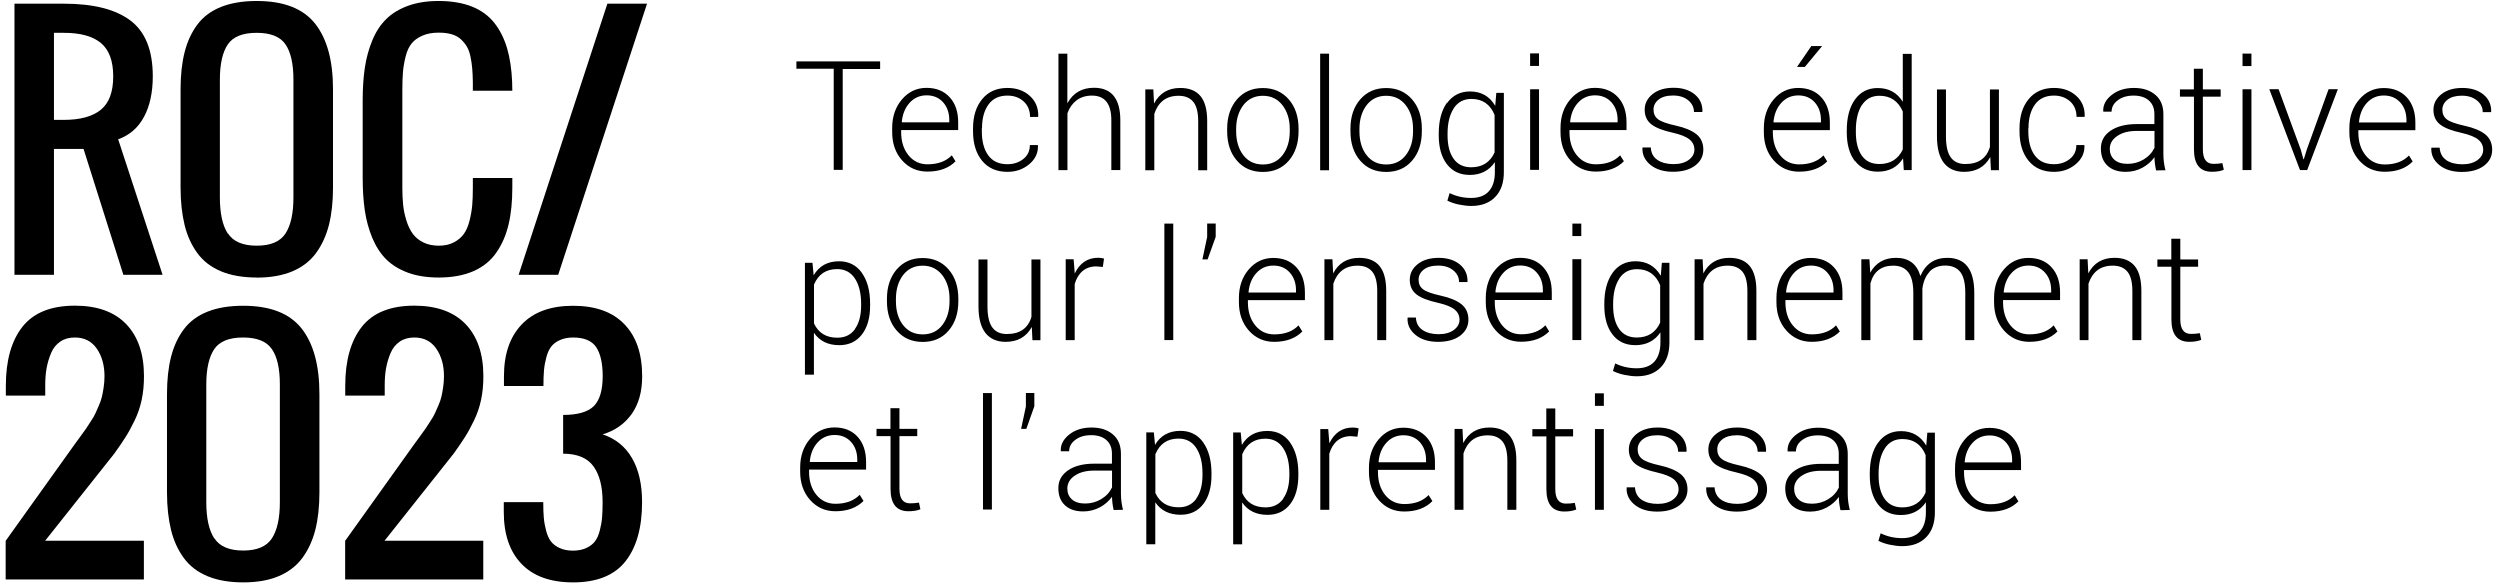 <?xml version="1.0" encoding="UTF-8"?>
<svg id="Calque_1" data-name="Calque 1" xmlns="http://www.w3.org/2000/svg" width="278" height="65" viewBox="0 0 278 65">
  <path d="M224.45,55.75l-.42-.68c-.63,.66-1.54,1-2.7,1-.87,0-1.58-.34-2.12-1-.54-.67-.81-1.52-.81-2.56v-.24h6.34v-.85c0-1.18-.31-2.11-.95-2.8-.63-.69-1.49-1.04-2.57-1.04s-1.99,.42-2.72,1.27c-.73,.85-1.1,1.91-1.1,3.19v.46c0,1.27,.37,2.32,1.11,3.15,.74,.83,1.68,1.25,2.81,1.25,1.33,0,2.38-.39,3.13-1.15m-.7-4.33h-5.26l-.02-.05c.08-.86,.37-1.57,.87-2.12,.5-.55,1.13-.83,1.89-.83s1.37,.26,1.83,.77c.46,.52,.69,1.18,.69,1.97v.25Zm-14.17-1.55c.46-.7,1.11-1.05,1.97-1.05,1.23,0,2.09,.59,2.58,1.78v4.17c-.5,1.1-1.37,1.65-2.6,1.65-.86,0-1.52-.32-1.96-.95-.45-.63-.67-1.5-.67-2.61v-.17c0-1.18,.23-2.12,.69-2.82m-.75-.64c-.62,.85-.92,2-.92,3.46v.17c0,1.35,.3,2.43,.91,3.22,.61,.8,1.46,1.19,2.54,1.19,1.21,0,2.14-.47,2.79-1.42v1.13c0,.92-.22,1.62-.67,2.12-.45,.5-1.11,.74-1.97,.74s-1.66-.18-2.39-.54l-.25,.84c.36,.18,.78,.33,1.26,.43,.49,.1,.95,.16,1.39,.16,1.14,0,2.03-.33,2.67-1,.64-.66,.96-1.58,.96-2.75v-8.87h-.84l-.12,1.44c-.63-1.07-1.57-1.61-2.8-1.61-1.08,0-1.93,.43-2.55,1.28m-8.52,3.7c.54-.38,1.26-.57,2.15-.57h2v1.87c-.25,.53-.65,.97-1.2,1.3-.55,.33-1.15,.49-1.79,.49s-1.13-.15-1.47-.46c-.34-.3-.51-.71-.51-1.2,0-.58,.27-1.06,.82-1.44m2.79,3.53c.55-.3,1.01-.69,1.36-1.18,0,.44,.06,.93,.18,1.47l1.04-.02c-.15-.58-.23-1.18-.23-1.8v-4.42c0-.93-.29-1.65-.89-2.16-.59-.51-1.38-.77-2.38-.77s-1.82,.26-2.48,.78c-.66,.52-.97,1.12-.94,1.81l.02,.05h.91c0-.5,.23-.93,.69-1.27,.46-.35,1.04-.52,1.76-.52s1.28,.18,1.69,.54c.41,.36,.62,.87,.62,1.51v1.12h-1.98c-1.22,0-2.18,.25-2.9,.74-.72,.5-1.07,1.15-1.07,1.97s.24,1.45,.73,1.91c.49,.46,1.16,.69,2.03,.69,.67,0,1.28-.15,1.84-.45m-11.71-.86c-.46-.31-.71-.77-.75-1.39h-.91l-.02,.06c-.03,.74,.27,1.37,.9,1.88,.63,.51,1.47,.76,2.5,.76s1.85-.23,2.46-.69,.91-1.05,.91-1.78-.26-1.29-.77-1.71c-.52-.41-1.28-.73-2.28-.95-1-.22-1.67-.46-2-.73-.33-.26-.49-.61-.49-1.06s.19-.82,.57-1.12c.38-.3,.91-.45,1.6-.45s1.25,.18,1.68,.53c.43,.36,.64,.79,.64,1.3h.92l.02-.05c.02-.78-.26-1.41-.85-1.9-.59-.49-1.38-.74-2.35-.74s-1.75,.23-2.34,.7c-.58,.46-.88,1.04-.88,1.74s.25,1.23,.74,1.62c.5,.38,1.3,.7,2.4,.94,.87,.2,1.49,.45,1.85,.75,.36,.3,.54,.68,.54,1.13s-.21,.83-.63,1.14c-.42,.31-.99,.47-1.69,.47h0c-.71,0-1.3-.14-1.77-.45m-8.85,0c-.46-.31-.71-.77-.75-1.39h-.91l-.02,.06c-.03,.74,.27,1.37,.9,1.88,.63,.51,1.47,.76,2.5,.76s1.85-.23,2.46-.69,.91-1.05,.91-1.78-.26-1.29-.77-1.71c-.52-.41-1.28-.73-2.28-.95-1-.22-1.67-.46-2-.73-.33-.26-.49-.61-.49-1.06s.19-.82,.57-1.12c.38-.3,.91-.45,1.61-.45s1.25,.18,1.68,.53c.43,.36,.64,.79,.64,1.3h.92l.02-.05c.02-.78-.26-1.41-.85-1.9-.59-.49-1.38-.74-2.35-.74s-1.75,.23-2.34,.7c-.58,.46-.88,1.04-.88,1.74s.25,1.23,.74,1.62c.5,.38,1.3,.7,2.4,.94,.87,.2,1.49,.45,1.85,.75,.36,.3,.54,.68,.54,1.13s-.21,.83-.63,1.14c-.42,.31-.99,.47-1.69,.47h0c-.71,0-1.3-.14-1.77-.45m-5.21-10.45h.99v-1.39h-.99v1.39Zm0,11.56h.99v-8.98h-.99v8.98Zm-5.4-8.97h-1.56v.81h1.56v5.86c0,1.66,.66,2.49,1.99,2.49,.53,0,.97-.07,1.33-.22l-.16-.74c-.34,.06-.67,.08-1,.08-.78,0-1.17-.54-1.17-1.61v-5.86h1.98v-.81h-1.98v-2.3h-1v2.3Zm-10.22,8.97h1v-6.27c.2-.63,.53-1.13,.97-1.48,.45-.35,1.02-.53,1.73-.53s1.25,.22,1.62,.66c.37,.44,.56,1.16,.56,2.16v5.46h1v-5.47c0-1.26-.25-2.18-.75-2.78-.5-.6-1.25-.9-2.24-.9-1.34,0-2.31,.58-2.92,1.73l-.08-1.57h-.88v8.98Zm-2.45-.96l-.43-.68c-.63,.66-1.53,1-2.7,1-.87,0-1.58-.34-2.12-1-.54-.67-.81-1.52-.81-2.56v-.24h6.34v-.85c0-1.18-.32-2.11-.95-2.8-.63-.69-1.49-1.04-2.57-1.04s-1.99,.42-2.72,1.27c-.73,.85-1.1,1.91-1.1,3.19v.46c0,1.27,.37,2.32,1.11,3.15,.74,.83,1.68,1.25,2.81,1.25,1.34,0,2.38-.39,3.13-1.15m-.7-4.33h-5.26l-.02-.05c.08-.86,.37-1.57,.87-2.12,.5-.55,1.13-.83,1.89-.83s1.37,.26,1.83,.77c.46,.52,.69,1.18,.69,1.97v.25Zm-10.77-.91c.18-.63,.47-1.12,.88-1.47,.41-.34,.91-.52,1.52-.52l.74,.06,.13-.93c-.21-.06-.43-.09-.65-.09-1.17,0-2.04,.59-2.61,1.76v-.1l-.12-1.49h-.88v8.98h1v-6.2Zm-5.11,4.97c-.46,.64-1.12,.96-1.97,.96-1.24,0-2.1-.53-2.59-1.59v-4.32c.49-1.15,1.34-1.73,2.57-1.73,.86,0,1.52,.35,1.98,1.05,.46,.7,.69,1.64,.69,2.82v.17c0,1.11-.23,1.98-.69,2.62m.77-6.24c-.61-.85-1.46-1.28-2.53-1.28-1.28,0-2.22,.52-2.83,1.56l-.13-1.39h-.84v12.44h1v-4.66c.63,.92,1.57,1.38,2.82,1.38,1.07,0,1.91-.4,2.52-1.19,.61-.79,.91-1.87,.91-3.22v-.17c0-1.45-.31-2.6-.92-3.46m-10.42,6.24c-.46,.64-1.11,.96-1.97,.96-1.24,0-2.1-.53-2.59-1.59v-4.32c.49-1.15,1.34-1.73,2.57-1.73,.86,0,1.52,.35,1.98,1.05,.46,.7,.69,1.64,.69,2.82v.17c0,1.11-.23,1.98-.69,2.62m.77-6.24c-.61-.85-1.46-1.28-2.53-1.28-1.28,0-2.22,.52-2.83,1.56l-.13-1.39h-.84v12.44h1v-4.66c.63,.92,1.57,1.38,2.82,1.38,1.07,0,1.91-.4,2.52-1.19,.61-.79,.91-1.87,.91-3.22v-.17c0-1.45-.31-2.6-.92-3.46m-14.29,3.7c.54-.38,1.26-.57,2.15-.57h2v1.87c-.25,.53-.65,.97-1.2,1.3-.55,.33-1.15,.49-1.79,.49s-1.13-.15-1.47-.46c-.34-.3-.51-.71-.51-1.2,0-.58,.27-1.06,.82-1.44m2.79,3.53c.55-.3,1-.69,1.36-1.18,0,.44,.06,.93,.18,1.47l1.04-.02c-.15-.58-.23-1.18-.23-1.8v-4.42c0-.93-.29-1.65-.89-2.16-.59-.51-1.38-.77-2.38-.77s-1.82,.26-2.48,.78c-.65,.52-.97,1.12-.94,1.81l.02,.05h.91c0-.5,.23-.93,.69-1.27,.46-.35,1.04-.52,1.76-.52s1.28,.18,1.69,.54c.41,.36,.62,.87,.62,1.51v1.12h-1.98c-1.22,0-2.18,.25-2.9,.74-.72,.5-1.08,1.15-1.08,1.97s.24,1.45,.73,1.91,1.16,.69,2.03,.69c.67,0,1.28-.15,1.84-.45m-8.21-12.71v1.49l-.53,2.49h.58l.89-2.51v-1.48h-.95Zm-4.77,12.95h.99v-12.95h-.99v12.95Zm-10.28-8.97h-1.56v.81h1.56v5.86c0,1.66,.66,2.49,1.99,2.49,.53,0,.97-.07,1.33-.22l-.16-.74c-.34,.06-.67,.08-1,.08-.78,0-1.17-.54-1.17-1.61v-5.86h1.98v-.81h-1.98v-2.3h-1v2.3Zm-3.01,8.01l-.42-.68c-.63,.66-1.53,1-2.7,1-.87,0-1.58-.34-2.12-1-.54-.67-.81-1.52-.81-2.56v-.24h6.34v-.85c0-1.18-.32-2.11-.94-2.8-.63-.69-1.49-1.04-2.57-1.04s-1.99,.42-2.72,1.27c-.73,.85-1.1,1.91-1.1,3.19v.46c0,1.27,.37,2.32,1.11,3.15,.74,.83,1.68,1.25,2.81,1.25,1.33,0,2.38-.39,3.13-1.15m-.7-4.33h-5.26l-.02-.05c.08-.86,.37-1.57,.87-2.12,.5-.55,1.13-.83,1.89-.83s1.36,.26,1.83,.77c.46,.52,.69,1.18,.69,1.97v.25Z"/>
  <path d="M241.46,28.85h-1.56v.81h1.56v5.86c0,1.66,.66,2.49,1.99,2.49,.53,0,.97-.07,1.33-.22l-.16-.74c-.34,.06-.67,.08-1,.08-.78,0-1.17-.54-1.17-1.61v-5.86h1.98v-.81h-1.98v-2.3h-1v2.3Zm-10.22,8.97h1v-6.27c.2-.63,.53-1.13,.97-1.48,.45-.35,1.02-.53,1.73-.53s1.25,.22,1.62,.66c.37,.44,.56,1.16,.56,2.16v5.46h1v-5.47c0-1.25-.25-2.18-.75-2.78-.5-.6-1.25-.9-2.24-.9-1.34,0-2.31,.58-2.91,1.73l-.08-1.57h-.88v8.99Zm-2.45-.96l-.42-.68c-.63,.66-1.53,1-2.7,1-.87,0-1.58-.34-2.12-1.01-.54-.67-.81-1.52-.81-2.56v-.24h6.34v-.85c0-1.18-.32-2.11-.95-2.8-.63-.69-1.49-1.04-2.57-1.04s-1.99,.42-2.72,1.27c-.73,.85-1.1,1.91-1.1,3.19v.46c0,1.27,.37,2.33,1.11,3.16s1.68,1.25,2.81,1.25c1.33,0,2.38-.39,3.13-1.15m-.7-4.33h-5.26l-.02-.05c.08-.86,.37-1.57,.87-2.12,.5-.55,1.13-.83,1.89-.83s1.36,.26,1.83,.78c.46,.52,.69,1.17,.69,1.97v.25Zm-13.54-2.31c.43-.46,1.02-.69,1.76-.69s1.3,.24,1.67,.71c.37,.47,.56,1.24,.56,2.32v5.26h1v-5.24c0-2.61-1-3.91-3-3.91-1.41,0-2.41,.67-2.99,2.02-.4-1.35-1.3-2.02-2.71-2.02-1.3,0-2.26,.55-2.87,1.65l-.09-1.49h-.9v8.99h1.01v-6.31c.36-1.32,1.21-1.97,2.54-1.97,.73,0,1.28,.24,1.66,.72,.38,.48,.57,1.25,.57,2.3v5.26h1.01v-5.71c.1-.8,.37-1.43,.8-1.89m-9.98,6.64l-.42-.68c-.63,.66-1.54,1-2.7,1-.87,0-1.58-.34-2.12-1.01-.54-.67-.81-1.52-.81-2.56v-.24h6.34v-.85c0-1.18-.32-2.11-.95-2.8-.63-.69-1.49-1.04-2.57-1.04s-1.99,.42-2.72,1.27c-.73,.85-1.1,1.91-1.1,3.19v.46c0,1.27,.37,2.33,1.11,3.16s1.68,1.25,2.81,1.25c1.33,0,2.38-.39,3.13-1.15m-.7-4.33h-5.26l-.02-.05c.08-.86,.37-1.57,.87-2.12,.5-.55,1.13-.83,1.89-.83s1.37,.26,1.83,.78c.46,.52,.69,1.17,.69,1.97v.25Zm-15.46,5.29h1v-6.27c.2-.63,.53-1.13,.97-1.48,.45-.35,1.02-.53,1.73-.53s1.25,.22,1.62,.66c.37,.44,.56,1.16,.56,2.16v5.46h1v-5.47c0-1.25-.25-2.18-.75-2.78-.5-.6-1.25-.9-2.24-.9-1.34,0-2.31,.58-2.91,1.73l-.08-1.57h-.89v8.99Zm-8.37-6.84c.46-.7,1.11-1.05,1.97-1.05,1.23,0,2.09,.59,2.58,1.78v4.17c-.5,1.1-1.37,1.65-2.6,1.65-.86,0-1.52-.32-1.96-.95-.45-.63-.67-1.5-.67-2.61v-.17c0-1.18,.23-2.12,.69-2.82m-.75-.64c-.61,.85-.92,2-.92,3.45v.18c0,1.35,.3,2.43,.91,3.22,.61,.8,1.46,1.19,2.54,1.19,1.21,0,2.14-.47,2.79-1.42v1.13c0,.92-.23,1.62-.67,2.12-.45,.5-1.11,.74-1.97,.74s-1.66-.18-2.39-.54l-.25,.84c.36,.18,.78,.33,1.26,.43,.49,.1,.95,.16,1.39,.16,1.14,0,2.03-.33,2.67-1,.64-.66,.96-1.58,.96-2.75v-8.87h-.84l-.12,1.44c-.63-1.07-1.57-1.61-2.81-1.61-1.08,0-1.93,.43-2.55,1.28m-4.47-4.08h.99v-1.39h-.99v1.39Zm0,11.56h.99v-8.99h-.99v8.99Zm-2.58-.96l-.42-.68c-.63,.66-1.53,1-2.7,1-.87,0-1.58-.34-2.12-1.01-.54-.67-.81-1.52-.81-2.56v-.24h6.34v-.85c0-1.18-.32-2.11-.95-2.8-.63-.69-1.49-1.04-2.57-1.04s-1.99,.42-2.72,1.27c-.73,.85-1.1,1.91-1.1,3.19v.46c0,1.27,.37,2.33,1.11,3.16s1.68,1.25,2.81,1.25c1.33,0,2.38-.39,3.13-1.15m-.7-4.33h-5.26l-.02-.05c.08-.86,.37-1.57,.87-2.12,.5-.55,1.13-.83,1.89-.83s1.37,.26,1.83,.78c.46,.52,.69,1.17,.69,1.97v.25Zm-13.37,4.18c-.47-.31-.72-.77-.75-1.39h-.91l-.02,.06c-.03,.74,.27,1.37,.9,1.88,.63,.51,1.47,.76,2.5,.76s1.85-.23,2.46-.69c.6-.46,.91-1.05,.91-1.78s-.26-1.29-.77-1.71c-.52-.41-1.28-.73-2.28-.95-1-.22-1.67-.46-2-.72-.33-.26-.49-.61-.49-1.06s.19-.82,.57-1.12c.38-.3,.91-.45,1.61-.45s1.25,.18,1.68,.53c.43,.36,.64,.79,.64,1.3h.92l.02-.05c.02-.77-.26-1.41-.85-1.9-.59-.49-1.38-.74-2.35-.74s-1.75,.23-2.34,.7c-.58,.46-.88,1.04-.88,1.74s.25,1.23,.74,1.62c.49,.39,1.3,.7,2.4,.94,.87,.2,1.49,.45,1.85,.75,.36,.3,.54,.68,.54,1.13s-.21,.83-.63,1.14c-.42,.31-.99,.47-1.69,.47h0c-.71,0-1.3-.15-1.77-.45m-10.94,1.11h1v-6.27c.2-.63,.53-1.13,.97-1.48,.45-.35,1.02-.53,1.73-.53s1.25,.22,1.62,.66c.37,.44,.56,1.16,.56,2.16v5.46h1v-5.47c0-1.25-.25-2.18-.75-2.78-.5-.6-1.25-.9-2.24-.9-1.34,0-2.31,.58-2.91,1.73l-.08-1.57h-.89v8.99Zm-2.45-.96l-.42-.68c-.63,.66-1.53,1-2.7,1-.87,0-1.58-.34-2.12-1.01-.54-.67-.81-1.52-.81-2.56v-.24h6.34v-.85c0-1.18-.32-2.11-.95-2.8-.63-.69-1.49-1.04-2.57-1.04s-1.99,.42-2.72,1.27c-.73,.85-1.1,1.91-1.1,3.19v.46c0,1.27,.37,2.33,1.11,3.16s1.68,1.25,2.81,1.25c1.33,0,2.38-.39,3.13-1.15m-.7-4.33h-5.26l-.02-.05c.08-.86,.37-1.57,.87-2.12,.5-.55,1.13-.83,1.89-.83s1.37,.26,1.83,.78c.46,.52,.69,1.17,.69,1.97v.25Zm-9.88-7.67v1.49l-.53,2.49h.58l.9-2.51v-1.48h-.95Zm-4.76,12.95h.99v-12.95h-.99v12.95Zm-9.98-6.2c.18-.63,.47-1.12,.88-1.47,.41-.34,.91-.52,1.52-.52l.74,.06,.13-.93c-.21-.06-.43-.09-.65-.09-1.18,0-2.05,.59-2.61,1.76v-.1l-.12-1.49h-.88v8.99h1v-6.2Zm-4.76,4.75l.07,1.47h.89v-8.98h-1v6.39c-.38,1.27-1.29,1.9-2.74,1.9-.71,0-1.25-.24-1.61-.73-.36-.49-.54-1.27-.54-2.34v-5.22h-1v5.21c0,1.32,.26,2.31,.78,2.97,.52,.65,1.27,.98,2.24,.98,1.33,0,2.3-.55,2.9-1.64m-15.01,.39c.73,.84,1.69,1.26,2.89,1.26s2.16-.42,2.88-1.26c.72-.84,1.08-1.93,1.08-3.27v-.27c0-1.34-.36-2.43-1.09-3.27-.73-.84-1.69-1.26-2.88-1.26s-2.15,.42-2.88,1.26c-.72,.84-1.09,1.93-1.09,3.27v.27c0,1.35,.36,2.44,1.09,3.27m.71-6.18c.53-.69,1.26-1.04,2.17-1.04s1.63,.35,2.18,1.05c.54,.7,.81,1.58,.81,2.63v.27c0,1.08-.27,1.96-.8,2.65-.53,.69-1.26,1.04-2.18,1.04s-1.64-.34-2.18-1.03c-.54-.69-.8-1.57-.8-2.66v-.27c0-1.06,.27-1.94,.8-2.64m-5.35,6.01c-.46,.64-1.11,.96-1.97,.96-1.24,0-2.1-.53-2.59-1.59v-4.32c.49-1.15,1.34-1.72,2.57-1.72,.86,0,1.52,.35,1.98,1.05,.46,.7,.69,1.64,.69,2.82v.17c0,1.11-.23,1.98-.69,2.62m.77-6.25c-.61-.85-1.46-1.28-2.53-1.28-1.28,0-2.22,.52-2.83,1.56l-.13-1.39h-.84v12.44h1v-4.66c.63,.92,1.57,1.38,2.82,1.38,1.07,0,1.91-.4,2.52-1.19,.61-.79,.91-1.87,.91-3.22v-.18c0-1.45-.31-2.6-.92-3.45"/>
  <path d="M272.04,17.81c-.46-.31-.71-.77-.75-1.39h-.91l-.02,.06c-.03,.74,.27,1.37,.9,1.88,.63,.51,1.47,.76,2.5,.76s1.85-.23,2.46-.69c.61-.46,.91-1.05,.91-1.78s-.26-1.29-.77-1.71c-.52-.41-1.28-.73-2.28-.95-1-.22-1.67-.46-2-.72-.33-.26-.49-.62-.49-1.06s.19-.82,.57-1.12c.38-.3,.91-.45,1.6-.45s1.25,.18,1.68,.53c.43,.36,.64,.79,.64,1.3h.92l.02-.05c.02-.77-.26-1.41-.85-1.9-.59-.49-1.38-.74-2.35-.74s-1.75,.23-2.34,.7c-.58,.47-.88,1.04-.88,1.74s.25,1.24,.74,1.62c.49,.39,1.3,.7,2.4,.94,.87,.2,1.49,.45,1.85,.75,.36,.3,.54,.68,.54,1.13s-.21,.83-.63,1.14c-.42,.31-.99,.47-1.69,.47h0c-.71,0-1.3-.15-1.77-.45m-3.74,.15l-.42-.68c-.63,.66-1.54,1-2.7,1-.87,0-1.58-.34-2.12-1.01-.54-.67-.81-1.52-.81-2.56v-.24h6.34v-.85c0-1.17-.32-2.11-.95-2.8-.63-.69-1.49-1.04-2.57-1.04s-1.99,.42-2.72,1.27c-.73,.85-1.1,1.91-1.1,3.19v.46c0,1.27,.37,2.33,1.11,3.15,.74,.83,1.68,1.24,2.81,1.24,1.33,0,2.38-.38,3.13-1.15m-.7-4.33h-5.26l-.02-.05c.08-.86,.37-1.57,.87-2.12,.5-.55,1.13-.83,1.89-.83s1.36,.26,1.83,.77c.46,.52,.69,1.17,.69,1.97v.25Zm-15.25-3.7l3.41,8.99h.8l3.41-8.99h-1.03l-2.43,6.73-.32,1.05h-.05l-.29-1.05-2.47-6.73h-1.02Zm-2.98-2.57h.99v-1.39h-.99v1.39Zm0,11.56h.99V9.93h-.99v8.99Zm-5.4-8.97h-1.56v.81h1.56v5.86c0,1.66,.66,2.49,1.99,2.49,.53,0,.97-.07,1.33-.22l-.16-.74c-.34,.06-.67,.08-1,.08-.78,0-1.17-.54-1.17-1.61v-5.86h1.98v-.81h-1.98v-2.3h-1v2.3Zm-8.54,5.19c.54-.38,1.26-.57,2.15-.57h2v1.87c-.25,.53-.65,.97-1.2,1.3-.55,.33-1.15,.49-1.79,.49s-1.13-.15-1.47-.46c-.34-.3-.51-.7-.51-1.2,0-.58,.27-1.06,.82-1.43m2.79,3.53c.55-.3,1.01-.69,1.36-1.18,0,.44,.06,.93,.18,1.47l1.04-.02c-.15-.58-.23-1.18-.23-1.8v-4.42c0-.93-.29-1.65-.89-2.16-.59-.51-1.38-.77-2.38-.77s-1.82,.26-2.48,.78-.97,1.12-.94,1.81l.02,.05h.91c0-.5,.23-.93,.69-1.27,.46-.35,1.05-.52,1.76-.52s1.28,.18,1.69,.54c.41,.36,.62,.87,.62,1.51v1.12h-1.98c-1.22,0-2.18,.25-2.9,.74-.72,.49-1.07,1.15-1.07,1.97s.24,1.45,.73,1.91c.49,.46,1.16,.69,2.03,.69,.67,0,1.28-.15,1.84-.45m-12.65-4.4c0-1.1,.24-1.98,.72-2.64,.48-.66,1.18-.99,2.11-.99,.73,0,1.32,.22,1.8,.65,.47,.43,.71,1.01,.71,1.72h.89l.02-.06c.02-.93-.29-1.7-.94-2.28-.65-.59-1.47-.88-2.48-.88-1.19,0-2.13,.41-2.81,1.24-.68,.82-1.02,1.91-1.02,3.25v.35c0,1.35,.34,2.44,1.01,3.26,.68,.82,1.62,1.23,2.82,1.23,.94,0,1.74-.28,2.42-.85,.68-.57,1-1.26,.97-2.08l-.02-.05h-.88c0,.65-.24,1.16-.73,1.55-.49,.39-1.08,.58-1.77,.58-.94,0-1.65-.33-2.13-.99-.48-.66-.71-1.55-.71-2.67h0v-.35Zm-4.25,3.2l.07,1.47h.89V9.95h-1v6.39c-.38,1.27-1.29,1.9-2.74,1.9-.71,0-1.25-.24-1.61-.73-.36-.49-.54-1.27-.54-2.34v-5.22h-1v5.21c0,1.32,.26,2.31,.78,2.97,.52,.65,1.27,.98,2.24,.98,1.33,0,2.3-.55,2.9-1.64m-14.27-5.77c.45-.7,1.1-1.05,1.96-1.05,1.22,0,2.08,.59,2.59,1.75v4.22c-.51,1.08-1.38,1.62-2.61,1.62-.86,0-1.51-.31-1.95-.94s-.66-1.5-.66-2.62v-.18c0-1.18,.22-2.12,.67-2.82m-.76,6.22c.61,.79,1.45,1.19,2.53,1.19,1.24,0,2.18-.49,2.81-1.48l.08,1.3h.88V5.99h-.99v5.33c-.63-1.02-1.56-1.53-2.79-1.53-1.08,0-1.92,.43-2.53,1.28-.61,.85-.91,2-.91,3.45v.18c0,1.36,.3,2.44,.91,3.23m-5.57-10.49l1.92-2.32h-1.2l-1.59,2.32h.87Zm2.49,10.52l-.42-.68c-.63,.66-1.54,1-2.7,1-.87,0-1.58-.34-2.12-1.01-.54-.67-.81-1.52-.81-2.56v-.24h6.34v-.85c0-1.17-.32-2.11-.95-2.8-.63-.69-1.49-1.04-2.57-1.04s-1.99,.42-2.72,1.27-1.1,1.91-1.1,3.19v.46c0,1.27,.37,2.33,1.11,3.15,.74,.83,1.68,1.24,2.81,1.24,1.33,0,2.38-.38,3.13-1.15m-.7-4.33h-5.26l-.02-.05c.08-.86,.37-1.57,.87-2.12,.5-.55,1.13-.83,1.89-.83s1.37,.26,1.83,.77c.46,.52,.69,1.17,.69,1.97v.25Zm-18.17,4.18c-.47-.31-.72-.77-.75-1.39h-.91l-.02,.06c-.03,.74,.27,1.37,.9,1.88,.63,.51,1.47,.76,2.5,.76s1.85-.23,2.46-.69c.61-.46,.91-1.05,.91-1.78s-.26-1.29-.77-1.71c-.52-.41-1.28-.73-2.28-.95-1-.22-1.67-.46-2-.72-.33-.26-.49-.62-.49-1.06s.19-.82,.57-1.12c.38-.3,.91-.45,1.61-.45s1.25,.18,1.68,.53c.43,.36,.64,.79,.64,1.3h.92l.02-.05c.02-.77-.26-1.41-.85-1.9-.59-.49-1.38-.74-2.35-.74s-1.75,.23-2.34,.7c-.58,.47-.88,1.04-.88,1.74s.25,1.24,.74,1.62c.49,.39,1.3,.7,2.4,.94,.87,.2,1.49,.45,1.85,.75,.36,.3,.54,.68,.54,1.13s-.21,.83-.63,1.14c-.42,.31-.99,.47-1.69,.47h0c-.71,0-1.3-.15-1.77-.45m-3.74,.15l-.43-.68c-.63,.66-1.53,1-2.7,1-.87,0-1.58-.34-2.12-1.01-.54-.67-.81-1.52-.81-2.56v-.24h6.34v-.85c0-1.17-.31-2.11-.95-2.8-.63-.69-1.49-1.04-2.57-1.04s-1.99,.42-2.72,1.27c-.73,.85-1.1,1.91-1.1,3.19v.46c0,1.27,.37,2.33,1.11,3.15,.74,.83,1.68,1.24,2.81,1.24,1.33,0,2.38-.38,3.13-1.15m-.7-4.33h-5.26l-.02-.05c.08-.86,.37-1.57,.87-2.12,.5-.55,1.13-.83,1.89-.83s1.37,.26,1.83,.77c.46,.52,.69,1.17,.69,1.97v.25Zm-9.73-6.27h.99v-1.39h-.99v1.39Zm0,11.56h.99V9.93h-.99v8.99Zm-8.5-6.84c.46-.7,1.12-1.05,1.97-1.05,1.23,0,2.09,.59,2.58,1.78v4.17c-.5,1.1-1.37,1.65-2.6,1.65-.86,0-1.52-.32-1.96-.95-.45-.63-.67-1.5-.67-2.61v-.17c0-1.18,.23-2.12,.69-2.82m-.75-.64c-.61,.85-.92,2-.92,3.45v.18c0,1.35,.3,2.43,.91,3.22,.62,.8,1.46,1.19,2.54,1.19,1.21,0,2.14-.47,2.79-1.42v1.12c0,.92-.22,1.62-.67,2.12-.45,.5-1.11,.74-1.97,.74s-1.66-.18-2.39-.54l-.25,.84c.36,.18,.78,.33,1.26,.43,.49,.1,.95,.16,1.39,.16,1.14,0,2.03-.33,2.67-1,.64-.66,.96-1.58,.96-2.75V10.33h-.84l-.12,1.44c-.63-1.07-1.57-1.6-2.8-1.6-1.08,0-1.93,.43-2.55,1.28m-9.66,6.42c.73,.84,1.69,1.25,2.89,1.25s2.16-.42,2.88-1.26c.72-.84,1.08-1.93,1.08-3.27v-.27c0-1.34-.36-2.43-1.09-3.27-.73-.84-1.69-1.26-2.88-1.26s-2.15,.42-2.88,1.26c-.73,.84-1.09,1.93-1.09,3.27v.27c0,1.35,.36,2.44,1.09,3.28m.71-6.18c.54-.69,1.26-1.04,2.17-1.04s1.64,.35,2.18,1.05c.54,.7,.81,1.58,.81,2.63v.27c0,1.08-.27,1.96-.8,2.65-.54,.69-1.26,1.04-2.18,1.04s-1.64-.34-2.18-1.03-.8-1.58-.8-2.66v-.27c0-1.06,.27-1.94,.8-2.64m-5.17,7.24h.99V5.97h-.99v12.95Zm-9.25-1.06c.73,.84,1.69,1.25,2.89,1.25s2.16-.42,2.88-1.26c.72-.84,1.08-1.93,1.08-3.27v-.27c0-1.34-.36-2.43-1.09-3.27-.73-.84-1.69-1.26-2.88-1.26s-2.15,.42-2.88,1.26c-.72,.84-1.09,1.93-1.09,3.27v.27c0,1.35,.36,2.44,1.09,3.28m.71-6.18c.54-.69,1.26-1.04,2.17-1.04s1.64,.35,2.18,1.05c.54,.7,.81,1.58,.81,2.63v.27c0,1.08-.27,1.96-.8,2.65s-1.26,1.04-2.18,1.04-1.64-.34-2.18-1.03c-.53-.69-.8-1.58-.8-2.66v-.27c0-1.06,.27-1.94,.8-2.64m-10.9,7.24h1v-6.27c.2-.63,.53-1.13,.97-1.48,.45-.35,1.02-.53,1.73-.53s1.25,.22,1.62,.66c.37,.44,.56,1.16,.56,2.16v5.46h1v-5.47c0-1.25-.25-2.18-.75-2.78-.5-.6-1.25-.9-2.24-.9-1.34,0-2.31,.58-2.92,1.73l-.08-1.57h-.89v8.99Zm-8.67-7.44V5.97s-.99,0-.99,0v12.95h1v-6.33c.22-.61,.56-1.09,1.02-1.44,.46-.34,1.03-.52,1.7-.52,1.44,0,2.16,.91,2.16,2.73v5.55h1v-5.53c0-2.41-.98-3.62-2.93-3.62-1.33,0-2.32,.57-2.95,1.71m-9.5,2.79c0-1.1,.24-1.98,.72-2.64,.48-.66,1.18-.99,2.11-.99,.73,0,1.33,.22,1.8,.65,.47,.43,.71,1.01,.71,1.72h.89l.02-.06c.03-.93-.29-1.7-.94-2.28-.65-.59-1.48-.88-2.48-.88-1.19,0-2.13,.41-2.81,1.24-.68,.82-1.02,1.91-1.02,3.25v.35c0,1.35,.34,2.44,1.01,3.26,.68,.82,1.62,1.23,2.82,1.23,.93,0,1.74-.28,2.42-.85,.68-.57,1-1.26,.97-2.08l-.02-.05h-.88c0,.65-.24,1.16-.73,1.55-.49,.39-1.08,.58-1.77,.58-.94,0-1.65-.33-2.13-.99-.48-.66-.71-1.55-.71-2.67h0v-.35Zm-2.94,3.69l-.42-.68c-.63,.66-1.53,1-2.7,1-.87,0-1.58-.34-2.12-1.01-.54-.67-.81-1.52-.81-2.56v-.24h6.34v-.85c0-1.17-.31-2.11-.95-2.8-.63-.69-1.49-1.04-2.57-1.04s-1.99,.42-2.72,1.27c-.73,.85-1.1,1.91-1.1,3.19v.46c0,1.27,.37,2.33,1.11,3.15,.74,.83,1.68,1.24,2.81,1.24,1.33,0,2.38-.38,3.13-1.15m-.7-4.33h-5.26l-.02-.05c.08-.86,.37-1.57,.87-2.12,.5-.55,1.13-.83,1.89-.83s1.37,.26,1.83,.77c.46,.52,.69,1.17,.69,1.97v.25Zm-17-6.8v.84h4.15v11.25h1V7.67h4.16v-.84h-9.31Z"/>
  <g>
    <path d="M1.61,30.56V.41H7.1c3.27,0,5.74,.62,7.4,1.87,1.66,1.25,2.49,3.31,2.49,6.21,0,1.79-.33,3.3-.98,4.51-.65,1.21-1.61,2.04-2.87,2.49l4.94,15.07h-4.36l-4.43-14h-3.29v14H1.61ZM6,13.33h1.1c1.83,0,3.2-.38,4.12-1.13,.92-.76,1.37-1.99,1.37-3.71s-.46-2.95-1.37-3.71c-.92-.76-2.29-1.13-4.12-1.13h-1.1V13.33Z"/>
    <path d="M28.55,30.86c-1.54,0-2.87-.23-3.97-.69-1.1-.46-1.98-1.13-2.63-2.02-.65-.89-1.13-1.93-1.42-3.12s-.45-2.58-.45-4.16V9.94c0-1.58,.15-2.96,.45-4.14s.77-2.2,1.42-3.07c.65-.87,1.53-1.52,2.63-1.96,1.1-.44,2.43-.66,3.97-.66,3,0,5.16,.84,6.49,2.52s1.99,4.12,1.99,7.3v10.94c0,1.56-.15,2.94-.45,4.13-.3,1.19-.78,2.24-1.43,3.13-.65,.89-1.53,1.57-2.63,2.04-1.1,.46-2.42,.7-3.96,.7Zm-3.2-4.9c.59,.91,1.66,1.36,3.2,1.36s2.61-.45,3.2-1.36c.59-.91,.88-2.25,.88-4.02V8.86c0-1.75-.29-3.06-.88-3.92-.58-.86-1.65-1.29-3.21-1.29s-2.62,.43-3.21,1.29c-.58,.86-.88,2.17-.88,3.92v13.09c0,1.77,.29,3.11,.88,4.02Z"/>
    <path d="M48.77,30.86c-1.29,0-2.43-.18-3.41-.54-.98-.36-1.79-.86-2.42-1.49-.63-.63-1.14-1.42-1.54-2.37-.39-.95-.67-1.96-.83-3.04-.16-1.08-.24-2.29-.24-3.65V11.18c0-1.36,.08-2.57,.24-3.65,.16-1.08,.44-2.09,.83-3.04,.39-.95,.91-1.74,1.54-2.36,.63-.63,1.44-1.12,2.42-1.48,.98-.36,2.12-.54,3.41-.54,1.43,0,2.67,.21,3.71,.62,1.04,.42,1.87,1.03,2.5,1.83s1.09,1.74,1.41,2.81c.31,1.07,.5,2.31,.56,3.73,.01,.21,.02,.54,.02,.99h-4.39v-.96c-.01-.59-.03-1.1-.07-1.52-.03-.42-.1-.86-.19-1.3-.09-.45-.23-.82-.4-1.12-.18-.3-.4-.57-.67-.82-.27-.25-.61-.44-1.02-.56-.41-.12-.89-.18-1.44-.18-.71,0-1.32,.11-1.83,.34-.51,.22-.91,.51-1.19,.87-.29,.35-.51,.83-.66,1.42s-.25,1.17-.3,1.74c-.05,.57-.07,1.26-.07,2.09v10.77c0,.72,.03,1.37,.09,1.95,.06,.58,.19,1.16,.37,1.74,.18,.58,.42,1.06,.71,1.46,.29,.39,.68,.71,1.17,.95s1.06,.36,1.71,.36,1.21-.12,1.68-.37c.47-.25,.84-.56,1.11-.94,.27-.38,.48-.87,.63-1.46s.25-1.17,.3-1.73c.05-.56,.07-1.21,.07-1.95v-1.08h4.39v1.08c0,1.56-.14,2.93-.42,4.1-.28,1.18-.73,2.22-1.36,3.12-.62,.9-1.47,1.59-2.54,2.06-1.07,.47-2.36,.71-3.87,.71Z"/>
    <path d="M57.67,30.56L67.54,.41h4.41l-9.88,30.15h-4.39Z"/>
    <path d="M.63,64.45v-4.31l7.7-10.77c.09-.12,.29-.4,.6-.82,.31-.42,.52-.71,.62-.86,.1-.15,.28-.42,.53-.81,.25-.39,.43-.68,.52-.89s.23-.5,.39-.88c.17-.38,.28-.72,.35-1.02,.07-.3,.13-.64,.19-1.04,.06-.4,.09-.8,.09-1.22,0-1.2-.28-2.22-.85-3.05-.57-.83-1.38-1.25-2.45-1.25-.63,0-1.17,.15-1.61,.45s-.79,.72-1.02,1.26c-.23,.54-.4,1.11-.51,1.71s-.15,1.25-.15,1.96v1.08H.65v-1.08c0-2.83,.62-5.02,1.85-6.58,1.24-1.56,3.18-2.34,5.83-2.34,2.49,0,4.4,.69,5.71,2.06s1.97,3.3,1.97,5.78c0,.93-.08,1.8-.25,2.61-.17,.81-.43,1.58-.79,2.32s-.69,1.35-1,1.83c-.3,.48-.72,1.1-1.26,1.85l-7.69,9.69h10.98v4.31H.63Z"/>
    <path d="M27.04,64.76c-1.54,0-2.87-.23-3.97-.69-1.1-.46-1.98-1.13-2.63-2.02-.65-.89-1.13-1.93-1.42-3.12s-.45-2.58-.45-4.16v-10.94c0-1.58,.15-2.96,.45-4.14s.77-2.2,1.42-3.07c.65-.87,1.53-1.52,2.63-1.96,1.1-.44,2.43-.66,3.97-.66,3,0,5.16,.84,6.49,2.52,1.33,1.68,1.99,4.12,1.99,7.3v10.94c0,1.56-.15,2.94-.45,4.13-.3,1.19-.78,2.24-1.43,3.13-.65,.89-1.53,1.57-2.63,2.04-1.1,.47-2.42,.7-3.96,.7Zm-3.2-4.9c.59,.91,1.66,1.36,3.2,1.36s2.61-.45,3.2-1.36c.59-.91,.88-2.25,.88-4.02v-13.09c0-1.75-.29-3.06-.88-3.92-.58-.86-1.65-1.3-3.21-1.3s-2.62,.43-3.21,1.3c-.58,.86-.88,2.17-.88,3.92v13.09c0,1.77,.29,3.11,.88,4.02Z"/>
    <path d="M38.38,64.45v-4.31l7.7-10.77c.09-.12,.29-.4,.6-.82,.31-.42,.52-.71,.62-.86,.1-.15,.28-.42,.53-.81,.25-.39,.43-.68,.52-.89s.23-.5,.39-.88c.17-.38,.28-.72,.35-1.02,.07-.3,.13-.64,.19-1.04,.06-.4,.09-.8,.09-1.22,0-1.2-.28-2.22-.85-3.05-.57-.83-1.38-1.25-2.45-1.25-.63,0-1.17,.15-1.61,.45s-.79,.72-1.02,1.26c-.23,.54-.4,1.11-.51,1.71s-.15,1.25-.15,1.96v1.08h-4.39v-1.08c0-2.83,.62-5.02,1.85-6.58,1.24-1.56,3.18-2.34,5.83-2.34,2.49,0,4.4,.69,5.71,2.06s1.97,3.3,1.97,5.78c0,.93-.08,1.8-.25,2.61-.17,.81-.43,1.58-.79,2.32s-.69,1.35-1,1.83c-.3,.48-.72,1.1-1.26,1.85l-7.69,9.69h10.98v4.31h-15.39Z"/>
    <path d="M63.7,64.76c-2.49,0-4.4-.69-5.71-2.06-1.32-1.37-1.97-3.3-1.97-5.78v-1.08h4.39c0,.67,.02,1.25,.06,1.72,.04,.48,.13,.96,.26,1.46,.13,.49,.31,.89,.54,1.19,.23,.3,.55,.54,.96,.73s.9,.29,1.48,.29,1.06-.1,1.48-.29c.41-.19,.73-.43,.96-.73,.23-.3,.41-.69,.54-1.19,.13-.49,.22-.98,.26-1.46,.04-.48,.06-1.05,.06-1.72,0-1.73-.34-3.06-1.02-3.99-.68-.93-1.8-1.4-3.37-1.4v-4.31c1.6,0,2.73-.32,3.4-.97,.66-.65,1-1.76,1-3.34,0-1.42-.24-2.5-.72-3.22s-1.34-1.08-2.57-1.08c-.57,0-1.06,.1-1.48,.29s-.73,.43-.96,.73c-.23,.3-.41,.69-.54,1.19-.13,.49-.22,.98-.26,1.46-.04,.48-.06,1.05-.06,1.72h-4.39v-1.08c0-2.47,.66-4.39,1.98-5.77,1.32-1.38,3.22-2.07,5.71-2.07s4.4,.69,5.71,2.06c1.32,1.37,1.97,3.3,1.97,5.78,0,1.71-.39,3.1-1.17,4.2-.78,1.09-1.85,1.85-3.23,2.26,1.43,.47,2.52,1.35,3.27,2.64,.75,1.29,1.12,2.92,1.12,4.9,0,2.83-.62,5.02-1.85,6.58s-3.18,2.34-5.83,2.34Z"/>
  </g>
</svg>